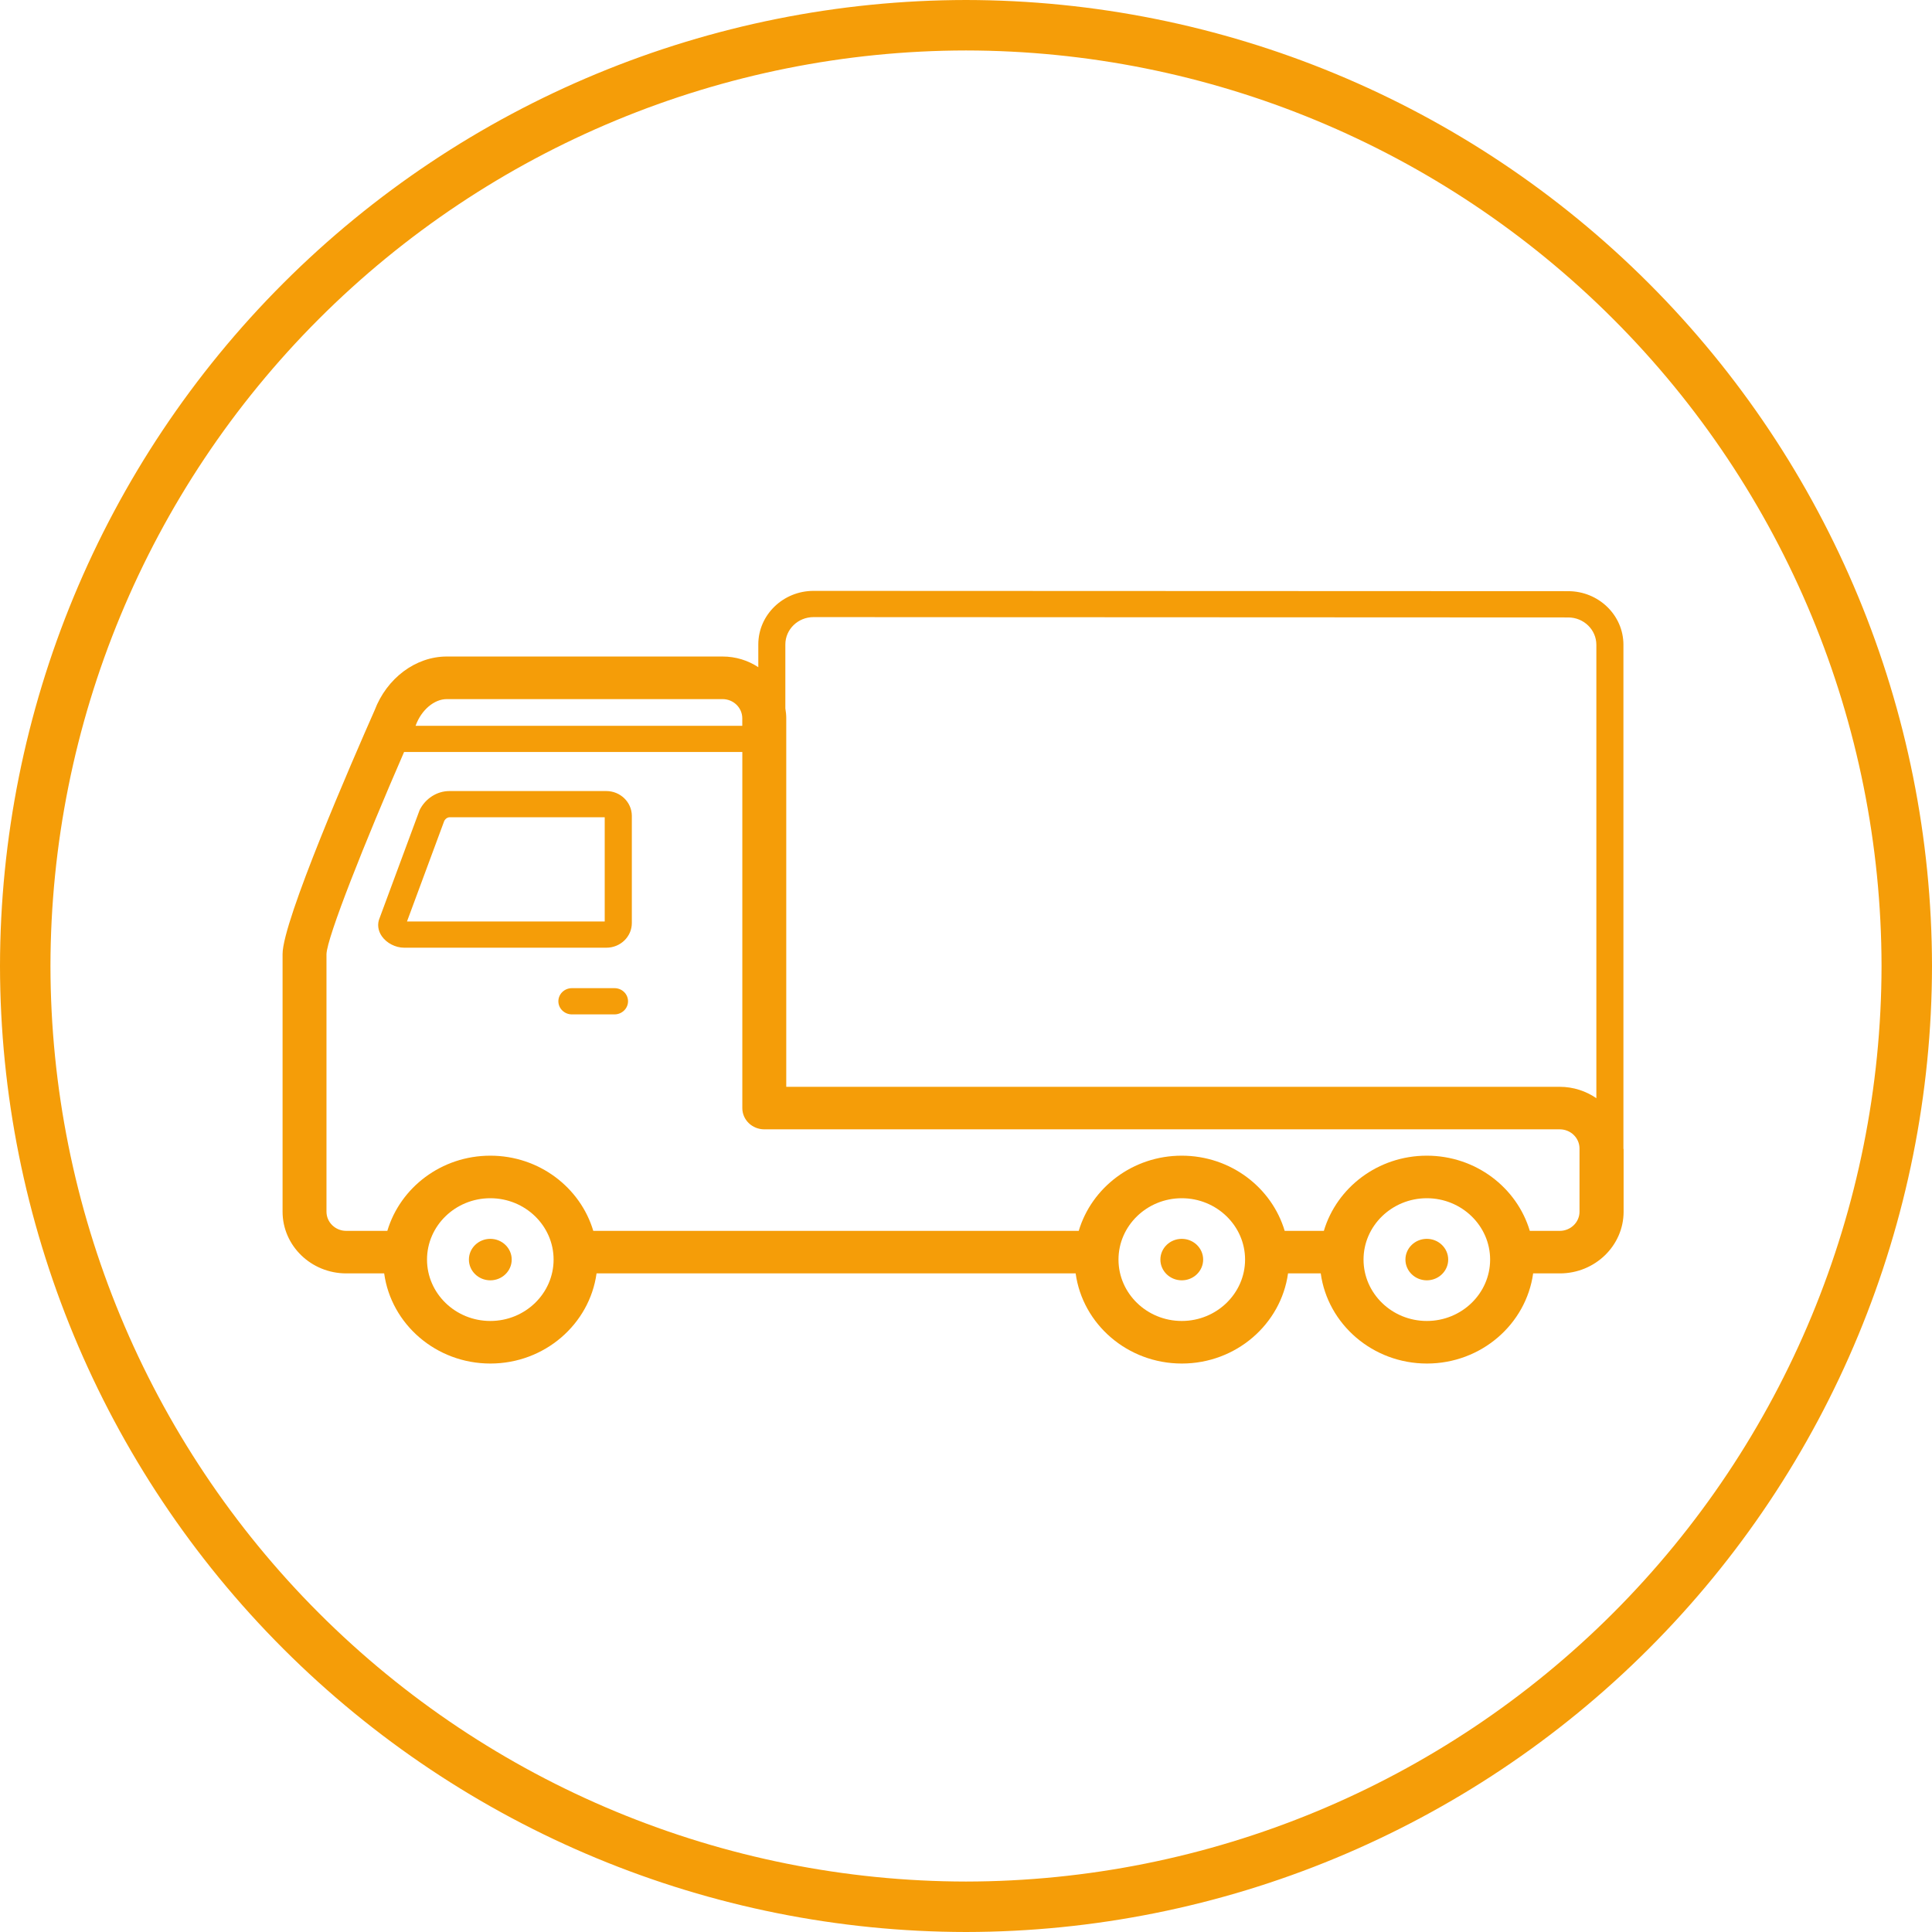 <svg width="85" height="85" viewBox="0 0 85 85" fill="none" xmlns="http://www.w3.org/2000/svg">
<path d="M42.5 85C31.232 84.987 20.43 80.506 12.462 72.538C4.494 64.57 0.013 53.768 0 42.5C0.013 31.232 4.494 20.43 12.462 12.462C20.43 4.494 31.232 0.013 42.5 0C53.768 0.013 64.57 4.494 72.538 12.462C80.506 20.43 84.987 31.232 85 42.5C84.987 53.768 80.506 64.57 72.538 72.538C64.57 80.506 53.768 84.987 42.5 85ZM42.5 2.22C31.821 2.232 21.582 6.48 14.031 14.031C6.48 21.582 2.232 31.821 2.22 42.5C2.232 53.179 6.48 63.418 14.031 70.969C21.582 78.52 31.821 82.768 42.5 82.78C53.179 82.768 63.418 78.52 70.969 70.969C78.52 63.418 82.768 53.179 82.78 42.5C82.768 31.821 78.52 21.582 70.969 14.031C63.418 6.48 53.179 2.232 42.5 2.22Z" fill="#F59D08"/>
<path d="M71.424 28.365C71.424 27.066 70.333 26.009 68.993 26.009L35.792 25.996C34.453 25.996 33.362 27.053 33.362 28.353V29.354C32.914 29.057 32.371 28.884 31.789 28.884H19.655C18.291 28.884 17.02 29.832 16.482 31.248C15.518 33.43 12.432 40.516 12.432 41.972V53.309C12.432 54.806 13.688 56.024 15.234 56.024H16.902C17.209 58.259 19.186 59.99 21.574 59.99C23.963 59.99 25.937 58.259 26.246 56.024H47.324C47.63 58.259 49.607 59.99 51.996 59.99C54.384 59.99 56.358 58.259 56.668 56.024H58.107C58.414 58.259 60.391 59.99 62.779 59.99C65.168 59.99 67.142 58.259 67.452 56.024H68.629C70.173 56.024 71.432 54.806 71.432 53.309V50.55H71.424V28.365ZM35.792 27.15L68.993 27.165C69.678 27.165 70.233 27.704 70.233 28.368V48.316C69.777 48.003 69.221 47.815 68.618 47.815H34.592V31.599C34.592 31.452 34.576 31.309 34.552 31.167V28.353C34.552 27.689 35.108 27.15 35.792 27.15ZM19.655 30.758H31.789C32.269 30.758 32.657 31.137 32.657 31.602V31.932H18.284C18.286 31.925 18.289 31.917 18.291 31.912C18.543 31.231 19.104 30.758 19.655 30.758ZM21.572 58.117C20.035 58.117 18.787 56.904 18.787 55.416C18.787 53.929 20.035 52.717 21.572 52.717C23.108 52.717 24.356 53.929 24.356 55.416C24.356 56.904 23.108 58.117 21.572 58.117ZM51.993 58.117C50.457 58.117 49.209 56.904 49.209 55.416C49.209 53.929 50.459 52.717 51.993 52.717C53.527 52.717 54.778 53.929 54.778 55.416C54.778 56.904 53.527 58.117 51.993 58.117ZM62.774 58.117C61.238 58.117 59.99 56.904 59.99 55.416C59.99 53.929 61.24 52.717 62.774 52.717C64.308 52.717 65.559 53.929 65.559 55.416C65.559 56.904 64.311 58.117 62.774 58.117ZM69.492 53.309C69.492 53.774 69.101 54.153 68.624 54.153H67.305C66.736 52.246 64.924 50.845 62.774 50.845C60.624 50.845 58.813 52.246 58.244 54.153H56.521C55.952 52.246 54.14 50.845 51.99 50.845C49.84 50.845 48.029 52.246 47.46 54.153H26.102C25.533 52.246 23.721 50.845 21.572 50.845C19.422 50.845 17.61 52.246 17.041 54.153H15.232C14.752 54.153 14.364 53.774 14.364 53.309V41.975C14.39 41.23 16.047 37.063 17.778 33.084H32.659V48.75C32.659 49.269 33.092 49.686 33.627 49.686H68.624C69.103 49.686 69.492 50.065 69.492 50.53V53.309ZM26.674 34.803H19.77C19.227 34.803 18.714 35.131 18.462 35.639L16.7 40.394C16.59 40.653 16.627 40.945 16.8 41.192C17.009 41.492 17.4 41.695 17.778 41.695H26.679C27.295 41.695 27.798 41.21 27.798 40.61V35.888C27.793 35.291 27.292 34.803 26.674 34.803ZM26.603 40.541H17.906L19.545 36.117C19.616 35.99 19.718 35.957 19.77 35.957H26.605V40.541H26.603ZM22.513 55.416C22.513 55.92 22.091 56.329 21.572 56.329C21.052 56.329 20.63 55.92 20.63 55.416C20.63 54.913 21.052 54.504 21.572 54.504C22.091 54.504 22.513 54.913 22.513 55.416ZM52.934 55.416C52.934 55.92 52.512 56.329 51.993 56.329C51.474 56.329 51.052 55.92 51.052 55.416C51.052 54.913 51.474 54.504 51.993 54.504C52.512 54.504 52.934 54.913 52.934 55.416ZM63.715 55.416C63.715 55.92 63.293 56.329 62.774 56.329C62.255 56.329 61.833 55.92 61.833 55.416C61.833 54.913 62.255 54.504 62.774 54.504C63.293 54.504 63.715 54.913 63.715 55.416ZM27.631 44.052C27.631 44.37 27.363 44.629 27.035 44.629H25.161C24.833 44.629 24.566 44.37 24.566 44.052C24.566 43.734 24.833 43.475 25.161 43.475H27.035C27.366 43.475 27.631 43.734 27.631 44.052Z" fill="#F59D08"/>
</svg>
